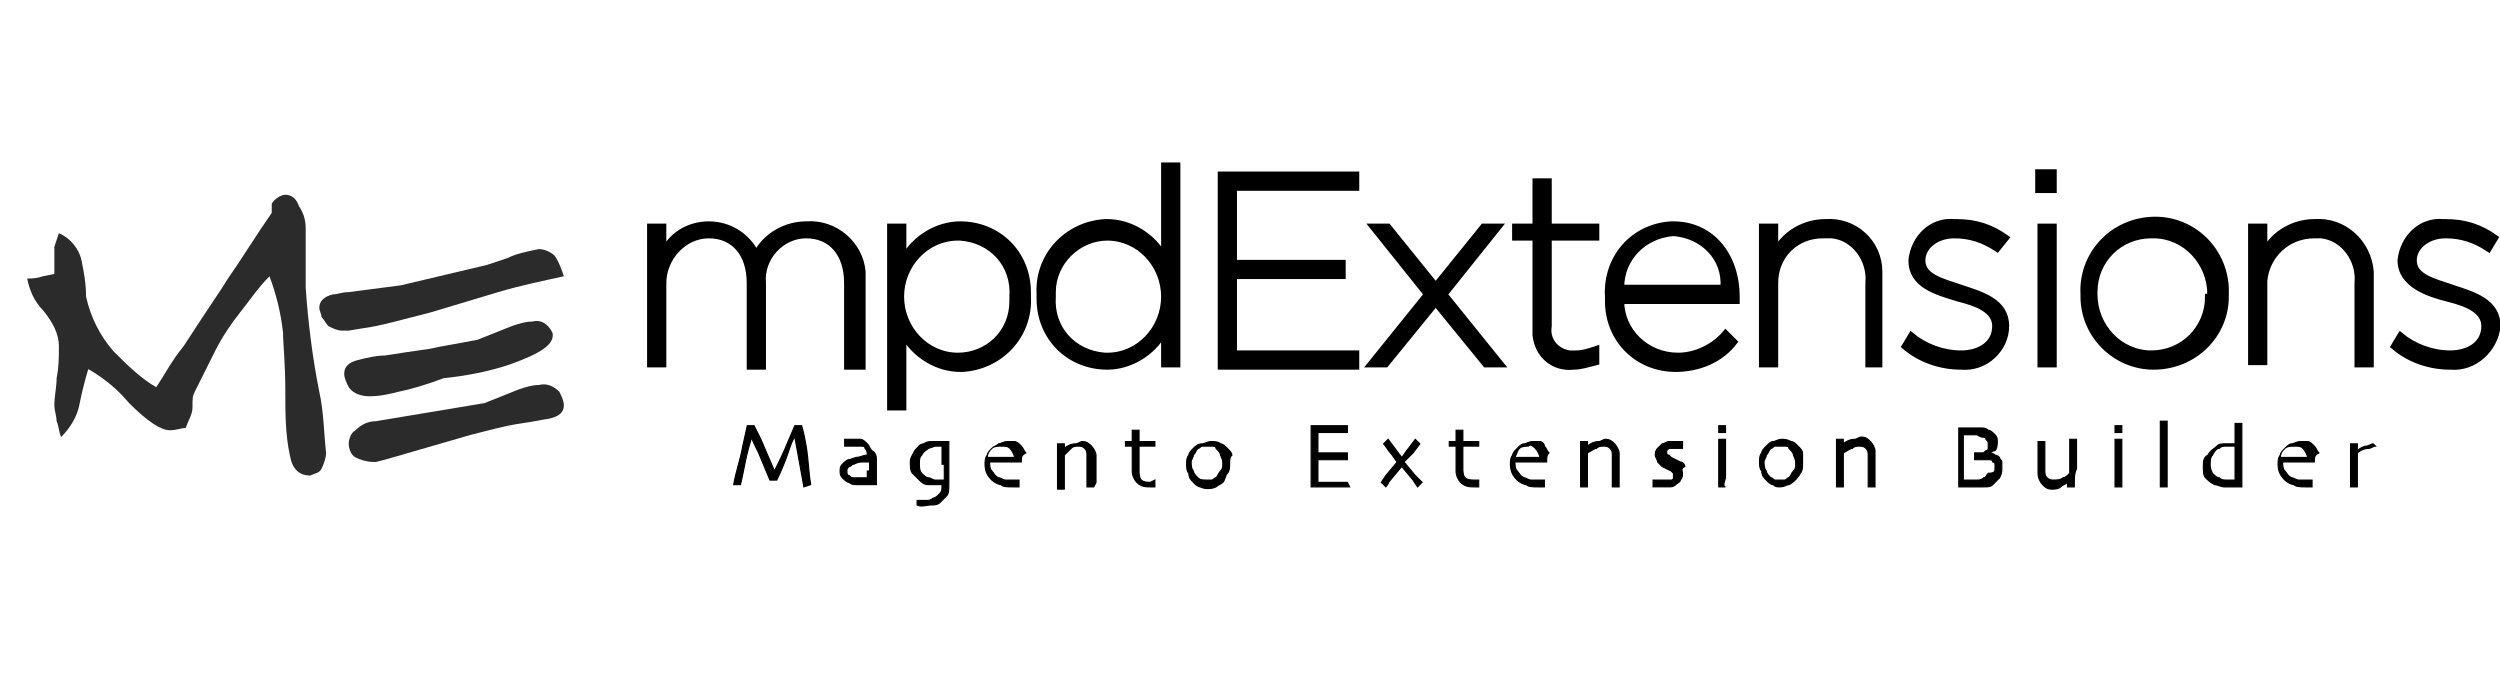 <?xml version="1.0" encoding="utf-8"?>
<!-- Generator: Adobe Illustrator 21.0.0, SVG Export Plug-In . SVG Version: 6.00 Build 0)  -->
<svg version="1.1" id="Layer_1" xmlns="http://www.w3.org/2000/svg" xmlns:xlink="http://www.w3.org/1999/xlink" x="0px" y="0px"
	 viewBox="0 0 110.4 30" style="enable-background:new 0 0 110.4 30;" xml:space="preserve">
<style type="text/css">
	.st0{stroke:#000000;stroke-width:5.000000e-02;stroke-miterlimit:10;}
	.st1{fill:#2A2B2A;}
	.st2{stroke:#000000;stroke-width:0.25;stroke-miterlimit:10;}
</style>
<title>mpd-svglogo</title>
<g id="Layer_2">
	<g id="Layer_1-2">
		<path class="st0" d="M35.8,21.4l-0.3,0.1l-0.4-2.2l0,0c-0.1,0.1-0.2,0.4-0.3,0.7s-0.3,0.8-0.5,1.2H34L33.5,20
			c-0.2-0.4-0.3-0.6-0.3-0.7l0,0c0,0-0.1,0.3-0.2,0.7s-0.2,1-0.3,1.4h-0.3c0.1-0.6,0.3-1.1,0.4-1.7l0.2-0.9l0.3,0
			c0,0,0.1,0.2,0.3,0.6l0.6,1.4l0,0c0.2-0.4,0.4-0.8,0.6-1.3l0.3-0.7h0.3c0,0,0.1,0.3,0.2,0.9S35.7,20.8,35.8,21.4z"/>
		<path class="st0" d="M38.7,20.3v1.1h-0.2h-0.4c-0.1,0-0.2,0-0.3,0c-0.1,0-0.2,0-0.3-0.1c-0.1,0-0.2-0.1-0.3-0.2
			c-0.1-0.1-0.1-0.2-0.1-0.3c0-0.1,0-0.2,0.1-0.3c0.1-0.1,0.2-0.2,0.3-0.2l0.3-0.1c0.2,0,0.3-0.1,0.5-0.1c0-0.1,0-0.2-0.1-0.3
			c0-0.1-0.1-0.1-0.2-0.1c-0.1,0-0.1,0-0.2,0h-0.2h-0.3v-0.3h0.3c0.1,0,0.3,0,0.4,0c0.1,0,0.2,0.1,0.3,0.2c0.1,0.1,0.1,0.2,0.2,0.3
			C38.7,20,38.7,20.2,38.7,20.3z M38.4,20.8v-0.4h-0.3c-0.1,0-0.2,0-0.4,0.1c-0.1,0-0.1,0.1-0.2,0.1c-0.1,0.1-0.1,0.1-0.1,0.2
			c0,0.1,0,0.2,0.1,0.2c0.1,0.1,0.1,0.1,0.2,0.1h0.2h0.2h0.2V20.8L38.4,20.8z"/>
		<path class="st0" d="M41.9,19.5v1.9c0,0.2,0,0.4-0.1,0.5c-0.1,0.1-0.2,0.2-0.3,0.3c-0.1,0.1-0.3,0.1-0.4,0.1c-0.2,0-0.4,0.1-0.6,0
			v-0.2c0.2,0,0.3,0,0.4,0c0.1,0,0.2,0,0.3-0.1c0.1,0,0.2-0.1,0.3-0.2c0.1-0.1,0.1-0.2,0.1-0.4h-0.1c-0.2,0-0.3,0-0.5,0
			c-0.2,0-0.3-0.1-0.4-0.2c-0.1-0.1-0.2-0.2-0.3-0.3c-0.1-0.1-0.1-0.3-0.1-0.5c0-0.2,0.1-0.3,0.2-0.5c0.1-0.1,0.2-0.3,0.4-0.3
			c0.1-0.1,0.3-0.1,0.4-0.1c0.2,0,0.3,0,0.5,0L41.9,19.5L41.9,19.5z M41.6,20.5v-0.8h0h-0.3l-0.3,0.1c-0.1,0.1-0.2,0.1-0.3,0.3
			c-0.1,0.1-0.1,0.2-0.1,0.4c0,0.1,0,0.3,0.1,0.4c0.1,0.1,0.2,0.2,0.3,0.2c0.1,0,0.2,0.1,0.3,0.1c0.1,0,0.2,0,0.3,0h0.1V20.5
			L41.6,20.5z"/>
		<path class="st0" d="M45.1,20.4h-1.4c0,0.1,0,0.3,0.1,0.4c0.1,0.1,0.1,0.2,0.3,0.3c0.1,0,0.2,0.1,0.3,0.1c0.1,0,0.2,0,0.3,0H45
			v0.3h-0.3c-0.2,0-0.4,0-0.5-0.1c-0.1,0-0.3-0.1-0.4-0.2c-0.2-0.2-0.3-0.4-0.3-0.7c0-0.1,0-0.3,0.1-0.4c0-0.1,0.1-0.2,0.2-0.3
			c0.1-0.1,0.2-0.1,0.3-0.2c0.1,0,0.2-0.1,0.4-0.1c0.1,0,0.2,0,0.3,0c0.1,0,0.2,0.1,0.3,0.2c0.1,0.1,0.1,0.2,0.2,0.3
			C45.1,20.1,45.1,20.2,45.1,20.4z M44.8,20.2c0-0.1-0.1-0.3-0.2-0.4c-0.1-0.1-0.2-0.1-0.4-0.1c-0.1,0-0.3,0-0.4,0.1
			c-0.1,0.1-0.2,0.2-0.2,0.4H44.8z"/>
		<path class="st0" d="M48.3,21.5H48c0,0,0-0.2,0-0.4v-1c0-0.1,0-0.2-0.1-0.3c-0.1-0.1-0.2-0.1-0.3-0.1c-0.1,0-0.2,0-0.3,0.1
			c-0.1,0.1-0.2,0.2-0.3,0.3v1.2c0,0.2,0,0.3,0,0.3h-0.3v-0.2c0-0.1,0-0.4,0-0.7v-0.5c0-0.2,0-0.4,0-0.6H47v0.2l0,0
			c0.1-0.1,0.3-0.2,0.5-0.2c0.1,0,0.2-0.1,0.3-0.1c0.2,0,0.3,0.1,0.4,0.2c0.1,0.1,0.2,0.3,0.2,0.4c0,0.2,0,0.3,0,0.4v0.3
			c0,0.1,0,0.3,0,0.5L48.3,21.5z"/>
		<path class="st0" d="M51,21.2v0.3h-0.2c-0.2,0-0.4,0-0.6-0.2c-0.1-0.1-0.2-0.3-0.2-0.5v-0.5c0-0.2,0-0.4,0-0.6h-0.3v-0.2h0.3V19
			h0.3v0.5h0.7v0.2h-0.7V20c0,0.1,0,0.2,0,0.3v0.5c0,0.1,0,0.3,0.1,0.4c0.1,0.1,0.3,0.1,0.4,0.1L51,21.2L51,21.2z"/>
		<path class="st0" d="M54.3,20.5c0,0.1,0,0.3-0.1,0.4c-0.1,0.1-0.1,0.3-0.2,0.4c-0.1,0.1-0.2,0.1-0.3,0.2c-0.2,0.1-0.5,0.1-0.7,0
			c-0.1,0-0.2-0.1-0.3-0.2c-0.1-0.1-0.2-0.2-0.2-0.4c-0.1-0.1-0.1-0.3-0.1-0.4c0-0.1,0-0.3,0.1-0.4c0-0.1,0.1-0.2,0.2-0.3
			c0.1-0.1,0.2-0.2,0.4-0.2c0.1,0,0.2-0.1,0.4-0.1c0.1,0,0.3,0,0.4,0.1c0.1,0,0.2,0.1,0.3,0.2c0.1,0.1,0.2,0.2,0.2,0.3
			C54.3,20.2,54.3,20.3,54.3,20.5z M54,20.5c0-0.1,0-0.2-0.1-0.4c0-0.1-0.1-0.2-0.2-0.3c0-0.1-0.1-0.1-0.2-0.1c-0.1,0-0.1,0-0.2,0
			c-0.1,0-0.2,0-0.2,0c-0.1,0-0.1,0.1-0.2,0.1c-0.1,0.1-0.1,0.2-0.2,0.3c0,0.1-0.1,0.2-0.1,0.3c0,0.1,0,0.3,0.1,0.4
			c0,0.1,0.1,0.2,0.2,0.3c0.1,0.1,0.2,0.1,0.4,0.1c0.1,0,0.2,0,0.2,0c0.1,0,0.1-0.1,0.2-0.1c0.1-0.1,0.1-0.2,0.2-0.3
			C54,20.7,54,20.6,54,20.5L54,20.5z"/>
		<path class="st0" d="M59.6,21.5h-1.7c0-0.1,0-0.2,0-0.5v-1.4c0-0.2,0-0.5,0-0.8h1.6v0.3h-1.3V20h1.3v0.3h-1.3v1h1.3L59.6,21.5z"/>
		<path class="st0" d="M62.8,21.3l-0.2,0.2l-0.2-0.3l-0.5-0.6l0,0l-0.5,0.6c-0.1,0.1-0.1,0.2-0.2,0.3L61,21.3l0.2-0.3l0.5-0.6l0,0
			c-0.1-0.1-0.2-0.3-0.3-0.4c-0.1-0.1-0.2-0.3-0.3-0.4l0.2-0.2l0.3,0.4l0.3,0.4l0,0c0.1-0.1,0.2-0.3,0.3-0.4l0.3-0.4l0.2,0.2
			L62.4,20L62,20.4l0,0l0.5,0.6L62.8,21.3z"/>
		<path class="st0" d="M65.3,21.2v0.3h-0.2c-0.2,0-0.4,0-0.6-0.2c-0.1-0.1-0.2-0.3-0.2-0.5v-0.5c0-0.2,0-0.4,0-0.6H64v-0.2h0.3V19
			h0.3v0.5h0.7v0.2h-0.7c0,0,0,0.1,0,0.2v0.8c0,0.1,0,0.3,0.1,0.4c0.1,0.1,0.3,0.1,0.4,0.1L65.3,21.2L65.3,21.2z"/>
		<path class="st0" d="M68.3,20.4h-1.4c0,0.1,0,0.3,0.1,0.4c0.1,0.1,0.1,0.2,0.3,0.3c0.1,0,0.2,0.1,0.3,0.1c0.1,0,0.2,0,0.3,0h0.3
			v0.3h-0.3c-0.2,0-0.4,0-0.5-0.1c-0.1,0-0.3-0.1-0.4-0.2c-0.2-0.2-0.3-0.4-0.3-0.7c0-0.1,0-0.3,0.1-0.4c0-0.1,0.1-0.2,0.2-0.3
			c0.1-0.1,0.2-0.2,0.3-0.2c0.1,0,0.2-0.1,0.4-0.1c0.1,0,0.2,0,0.3,0c0.1,0,0.2,0.1,0.2,0.2c0.1,0.1,0.1,0.2,0.2,0.3
			C68.3,20.1,68.3,20.2,68.3,20.4z M68,20.2c0-0.1-0.1-0.3-0.2-0.4c-0.1-0.1-0.2-0.2-0.3-0.1c-0.1,0-0.3,0-0.4,0.1
			C67,19.9,67,20,66.9,20.2H68z"/>
		<path class="st0" d="M71.5,21.5h-0.3c0,0,0-0.2,0-0.4v-0.7c0-0.1,0-0.2,0-0.3c0-0.1,0-0.2-0.1-0.3c-0.1-0.1-0.2-0.1-0.3-0.1
			c-0.1,0-0.2,0-0.3,0.1c-0.1,0-0.2,0.1-0.4,0.2v1.2c0,0.2,0,0.3,0,0.3h-0.3v-0.2c0-0.1,0-0.4,0-0.7v-0.5c0-0.2,0-0.4,0-0.6h0.3v0.2
			l0,0c0.1-0.1,0.3-0.2,0.5-0.2c0.1,0,0.2-0.1,0.3-0.1c0.2,0,0.3,0.1,0.4,0.2c0.1,0.1,0.2,0.3,0.2,0.4c0,0.2,0,0.3,0,0.4v0.7
			C71.5,21.4,71.5,21.5,71.5,21.5z"/>
		<path class="st0" d="M74.3,20.9c0,0.1,0,0.2-0.1,0.3c0,0.1-0.1,0.1-0.2,0.2c-0.1,0.1-0.2,0.1-0.3,0.1c-0.1,0-0.2,0-0.4,0H73v-0.3
			h0.6l0.2,0c0.1,0,0.1-0.1,0.1-0.1c0,0,0-0.1,0-0.1c0,0,0-0.1,0-0.1l-0.1-0.1l-0.2-0.1l-0.2-0.1c-0.1-0.1-0.1-0.1-0.2-0.2
			c0-0.1-0.1-0.2-0.1-0.3c0-0.1,0-0.2,0.1-0.3c0.1-0.1,0.1-0.1,0.2-0.2c0.1,0,0.2-0.1,0.3-0.1h0.3h0.3v0.3h-0.5l-0.1,0
			c0,0-0.1,0.1-0.1,0.1c0,0,0,0.1,0,0.1c0,0,0,0.1,0.1,0.1c0,0,0.1,0.1,0.1,0.1l0.2,0.1l0.2,0.1c0.1,0,0.2,0.1,0.2,0.2
			C74.2,20.7,74.3,20.8,74.3,20.9z"/>
		<path class="st0" d="M76.2,19.1h-0.3v-0.3h0.3V19.1z M76.2,21.5h-0.3c0,0,0-0.1,0-0.4V20c0-0.2,0-0.4,0-0.6h0.3c0,0.2,0,0.4,0,0.5
			v1.2C76.1,21.4,76.1,21.5,76.2,21.5L76.2,21.5z"/>
		<path class="st0" d="M79.6,20.5c0,0.1,0,0.3-0.1,0.4c-0.1,0.2-0.3,0.4-0.5,0.5c-0.1,0-0.2,0.1-0.4,0.1c-0.1,0-0.2,0-0.3-0.1
			c-0.1,0-0.2-0.1-0.3-0.2c-0.1-0.1-0.2-0.2-0.2-0.4c-0.1-0.1-0.1-0.3-0.1-0.4c0-0.1,0-0.3,0.1-0.4c0-0.1,0.1-0.2,0.2-0.3
			c0.1-0.1,0.2-0.2,0.3-0.2c0.1,0,0.2-0.1,0.4-0.1c0.1,0,0.2,0,0.4,0.1c0.1,0,0.2,0.1,0.3,0.2c0.1,0.1,0.2,0.2,0.2,0.3
			C79.6,20.2,79.6,20.3,79.6,20.5z M79.3,20.5c0-0.1,0-0.2-0.1-0.4c0-0.1-0.1-0.2-0.2-0.3c0-0.1-0.1-0.1-0.2-0.1c-0.1,0-0.1,0-0.2,0
			c-0.1,0-0.2,0-0.2,0c-0.1,0-0.1,0.1-0.2,0.1c-0.1,0.1-0.1,0.2-0.2,0.3c0,0.1-0.1,0.2-0.1,0.3c0,0.1,0,0.3,0.1,0.4
			c0,0.1,0.1,0.2,0.2,0.3c0.1,0,0.1,0.1,0.2,0.1c0.1,0,0.1,0,0.2,0c0.1,0,0.2,0,0.2,0c0.1,0,0.1-0.1,0.2-0.1
			c0.1-0.1,0.1-0.2,0.2-0.3C79.3,20.7,79.3,20.6,79.3,20.5L79.3,20.5z"/>
		<path class="st0" d="M82.8,21.5h-0.3c0,0,0-0.2,0-0.4v-1c0-0.1,0-0.2-0.1-0.3c-0.1-0.1-0.2-0.1-0.3-0.1c-0.1,0-0.2,0-0.3,0.1
			c-0.1,0-0.2,0.1-0.4,0.2v1.2c0,0.2,0,0.3,0,0.3h-0.3v-0.2c0-0.1,0-0.4,0-0.7V20c0-0.2,0-0.4,0-0.6h0.3v0.2l0,0
			c0.1-0.1,0.3-0.2,0.5-0.2c0.1,0,0.2-0.1,0.3-0.1c0.2,0,0.3,0.1,0.4,0.2c0.1,0.1,0.2,0.3,0.2,0.4c0,0.2,0,0.3,0,0.4v0.3
			c0,0.1,0,0.3,0,0.5L82.8,21.5z"/>
		<path class="st0" d="M88.4,20.7c0,0.1,0,0.2-0.1,0.4c-0.1,0.1-0.2,0.2-0.3,0.3c-0.1,0.1-0.2,0.1-0.4,0.1c-0.2,0-0.3,0-0.5,0h-0.6
			c0-0.3,0-0.5,0-0.7v-1.5c0-0.2,0-0.3,0-0.4h0.6h0.4c0.1,0,0.2,0,0.3,0.1c0.1,0,0.2,0.1,0.3,0.2c0.1,0.1,0.1,0.2,0.1,0.3
			c0,0.1,0,0.3-0.1,0.4C88,19.9,87.9,20,87.8,20l0,0c0.1,0,0.2,0,0.3,0.1c0.1,0,0.2,0.1,0.2,0.1c0,0.1,0.1,0.1,0.1,0.2
			C88.4,20.5,88.4,20.6,88.4,20.7z M88.1,20.7c0-0.1,0-0.1,0-0.2c0-0.1-0.1-0.1-0.1-0.1c0-0.1-0.1-0.1-0.2-0.1c-0.1,0-0.2,0-0.3,0
			h-0.3V20h0.3c0.1,0,0.1,0,0.2-0.1c0.1,0,0.1-0.1,0.1-0.1c0-0.1,0-0.1,0-0.2c0-0.1,0-0.1-0.1-0.2c0-0.1-0.1-0.1-0.2-0.1l-0.2-0.1
			h-0.3h-0.3c0,0.2,0,0.4,0,0.6v1.4h0.2c0.1,0,0.3,0,0.4,0c0.1,0,0.2,0,0.3-0.1c0.1,0,0.1-0.1,0.2-0.2
			C88.1,20.9,88.1,20.8,88.1,20.7L88.1,20.7z"/>
		<path class="st0" d="M91.6,21.5h-0.3v-0.2l0,0c-0.1,0.1-0.2,0.1-0.3,0.2c-0.1,0.1-0.3,0.1-0.4,0.1c-0.2,0-0.3-0.1-0.4-0.2
			c-0.1-0.1-0.2-0.3-0.2-0.5v-0.4c0-0.1,0-0.2,0-0.3s0-0.3,0-0.4v-0.3h0.3c0,0,0,0.1,0,0.3v1c0,0.1,0,0.2,0.1,0.3
			c0.1,0.1,0.2,0.1,0.3,0.1c0.1,0,0.3,0,0.4-0.1c0.1,0,0.2-0.1,0.3-0.2c0,0,0-0.1,0-0.2v-0.5c0-0.1,0-0.3,0-0.5v-0.3h0.3
			c0,0,0,0.1,0,0.2v1.1C91.6,20.9,91.6,21.1,91.6,21.5z"/>
		<path class="st0" d="M93.7,19.1h-0.3v-0.3h0.3V19.1z M93.7,21.5h-0.3c0,0,0-0.1,0-0.4V20c0-0.2,0-0.4,0-0.6h0.3V20
			c0,0.2,0,0.3,0,0.4c0,0.3,0,0.5,0,0.7V21.5z"/>
		<path class="st0" d="M95.7,21.5h-0.3v-0.6c0-0.4,0-0.7,0-0.9v-0.6c0-0.2,0-0.5,0-0.8h0.3c0,0.2,0,0.4,0,0.7V21
			C95.7,21.3,95.7,21.4,95.7,21.5z"/>
		<path class="st0" d="M99,21.5h-0.2c-0.2,0-0.4,0-0.6,0c-0.1,0-0.3-0.1-0.4-0.1c-0.2-0.1-0.3-0.2-0.4-0.3c-0.1-0.1-0.1-0.3-0.1-0.5
			c0-0.2,0-0.4,0.2-0.5c0.1-0.2,0.3-0.3,0.4-0.4c0.1-0.1,0.2-0.1,0.4-0.1c0.1,0,0.3,0,0.4,0v-0.9H99c0,0,0,0.2,0,0.5V21
			C99,21.1,99,21.3,99,21.5z M98.7,20.1v-0.4c-0.1,0-0.2,0-0.4,0c-0.1,0-0.2,0-0.3,0.1c-0.1,0-0.2,0.1-0.3,0.3
			c-0.1,0.1-0.1,0.3-0.1,0.4c0,0.1,0,0.2,0.1,0.4c0.1,0.1,0.2,0.2,0.3,0.2c0.1,0.1,0.2,0.1,0.3,0.1c0.1,0,0.2,0,0.4,0l0,0L98.7,20.1
			L98.7,20.1z"/>
		<path class="st0" d="M102.2,20.4h-1.4c0,0.1,0,0.3,0.1,0.4c0.1,0.1,0.1,0.2,0.3,0.3c0.1,0,0.2,0.1,0.3,0.1c0.1,0,0.2,0,0.3,0h0.3
			v0.3h-0.3c-0.2,0-0.4,0-0.5-0.1c-0.1,0-0.3-0.1-0.4-0.2c-0.2-0.2-0.3-0.4-0.3-0.7c0-0.1,0-0.3,0.1-0.4c0-0.1,0.1-0.2,0.2-0.3
			c0.1-0.1,0.2-0.2,0.3-0.2c0.1,0,0.2-0.1,0.4-0.1c0.1,0,0.2,0,0.3,0c0.1,0,0.2,0.1,0.3,0.2c0.1,0.1,0.1,0.2,0.2,0.3
			C102.2,20.1,102.2,20.2,102.2,20.4z M101.9,20.2c0-0.1-0.1-0.3-0.2-0.4c-0.1-0.1-0.2-0.1-0.4-0.1c-0.1,0-0.3,0-0.4,0.1
			c-0.1,0.1-0.2,0.2-0.2,0.4H101.9z"/>
		<path class="st0" d="M104.9,19.7c-0.1,0-0.2,0.1-0.3,0.1c-0.2,0-0.4,0.1-0.5,0.2v1.1c0,0.2,0,0.3,0,0.4h-0.3v-0.2
			c0-0.1,0-0.3,0-0.6c0-0.1,0-0.3,0-0.5v-0.6h0.3v0.3l0,0c0.1-0.1,0.3-0.2,0.4-0.2c0.1,0,0.2-0.1,0.3-0.1L104.9,19.7z"/>
		<path class="st1" d="M10,12.4c0.7-1,1.3-2,2-3V9c0.1-0.2,0.4-0.4,0.6-0.4c0.3,0,0.5,0.2,0.6,0.5c0.2,0.3,0.3,0.6,0.3,1v2.6
			c0.1,1.5,0.3,3.1,0.6,4.6c0.2,0.9,0.2,1.8,0.3,2.7c0,0.2-0.1,0.5-0.2,0.7c-0.1,0.2-0.3,0.2-0.5,0.3c-0.5,0-0.8-0.3-0.9-0.9
			c-0.2-0.9-0.2-1.9-0.2-2.8c0-1.3-0.1-2.1-0.1-2.6c-0.1-0.9-0.3-1.7-0.6-2.5c-0.5,0.5-0.9,1.1-1.3,1.6c-0.4,0.5-0.8,1.1-1.1,1.7
			l-0.6,1.2c-0.1,0.2-0.2,0.4-0.3,0.6s-0.1,0.3-0.1,0.7c0,0.3-0.2,0.6-0.3,0.9C8,18.9,7.8,19,7.5,19c-0.4,0-1-0.4-1.8-1.2
			c-0.5-0.6-1.1-1.1-1.8-1.5c0,0-0.2,0.6-0.4,1.6c-0.1,0.5-0.4,1-0.8,1.4c-0.1-0.2-0.1-0.5-0.2-0.7c0-0.2-0.1-0.5-0.1-0.7
			c0-0.4,0.1-0.8,0.1-1.2c0.1-0.5,0.1-0.9,0.1-1.4c0-0.6-0.3-1.1-0.7-1.6c-0.4-0.4-0.6-0.9-0.7-1.4c0.2,0,0.4,0,0.7-0.1l0.5-0.1
			c0-0.2,0-0.4,0-0.6c0-0.2,0-0.4,0-0.6l0.2-0.6c0.5,0.2,0.9,0.7,1,1.2c0.1,0.5,0.2,1,0.2,1.6C4,14,4.4,14.8,5,15.5
			c0.6,0.6,1.2,1.2,1.9,1.6c0.4-0.6,0.7-1.2,1.2-1.8C9.2,13.6,9.9,12.6,10,12.4z"/>
		<path class="st1" d="M16,14.5l-0.6,0.1h-0.3c-0.2,0-0.4-0.1-0.6-0.2c-0.1-0.1-0.2-0.3-0.3-0.4c0-0.1-0.1-0.3-0.1-0.4
			c0-0.3,0.2-0.5,0.6-0.6c0.2,0,0.4-0.1,0.7-0.1c0.8-0.1,1.5-0.2,2.3-0.3l3.8-0.9c0.3-0.1,0.6-0.2,0.9-0.3c0.4-0.2,0.9-0.3,1.4-0.4
			c0.2,0,0.5,0.1,0.7,0.3c0.2,0.3,0.3,0.6,0.4,0.9C24,12.4,23,12.6,22,12.9l-3,0.9C17.8,14.1,16.8,14.4,16,14.5z M24.4,14.7
			c0.1,0.5-0.5,0.9-1.9,1.4c-0.9,0.3-1.9,0.5-2.9,0.6c-0.8,0.3-1.5,0.5-2,0.6c-0.4,0.1-0.8,0.2-1.3,0.2c-0.3,0-0.7-0.1-0.9-0.4
			c-0.1-0.2-0.2-0.4-0.2-0.6c0-0.3,0.2-0.5,0.6-0.6c0.4-0.1,0.8-0.2,1.2-0.2c0.6-0.1,1.3-0.2,2-0.3c0.4-0.1,1.1-0.2,2.1-0.4l1.5-0.6
			c0.3-0.1,0.6-0.2,0.9-0.2C23.9,14.1,24.2,14.3,24.4,14.7C24.3,14.7,24.3,14.7,24.4,14.7L24.4,14.7z M24.7,17.3
			c0.1,0.2,0.2,0.4,0.2,0.6c0,0.3-0.2,0.5-0.7,0.6c-0.1,0-0.5,0.1-1.2,0.2s-1.4,0.3-2.2,0.5l-3.8,1.1l-0.4,0.1h-0.1
			c-0.3,0-0.6-0.1-0.8-0.2c-0.2-0.1-0.3-0.4-0.3-0.6c0-0.2,0.1-0.5,0.3-0.6c0.2-0.2,0.5-0.4,0.9-0.4l4.8-0.8l1.5-0.6
			c0.3-0.1,0.6-0.2,0.9-0.2C24.2,16.9,24.5,17.1,24.7,17.3L24.7,17.3z"/>
		<path class="st2" d="M37.4,16.1v-3.6c0-1.3-0.7-2.1-1.8-2.1c-1.1,0-2,1-1.9,2.1c0,0,0,0.1,0,0.1v3.6h-0.6v-3.7
			c0-1.3-0.7-2.1-1.8-2.1c-1.1,0-2,1-2,2.1c0,0,0,0,0,0.1v3.5h-0.6V10h0.6v1.1c0.4-0.8,1.2-1.2,2-1.2c0.9,0,1.7,0.5,2.1,1.3
			c0.4-0.8,1.3-1.3,2.2-1.3c1.3-0.1,2.4,0.9,2.5,2.1c0,0.2,0,0.3,0,0.5v3.7H37.4z"/>
		<path class="st2" d="M42.4,16.3c-1,0-2-0.6-2.5-1.5v3.2h-0.6V10h0.6v1.4c0.5-0.9,1.5-1.5,2.5-1.5c1.7,0,3,1.3,3,3
			c0,0.1,0,0.1,0,0.2l0,0c0.1,1.7-1.2,3.1-2.9,3.2C42.4,16.3,42.4,16.3,42.4,16.3z M44.7,13.1c0.1-1.4-0.9-2.5-2.3-2.6
			c0,0-0.1,0-0.1,0c-1.4,0-2.5,1.2-2.5,2.6c0,0,0,0,0,0l0,0c0,1.4,1.1,2.6,2.5,2.6c0,0,0,0,0,0c1.3,0,2.4-1,2.4-2.4
			C44.7,13.3,44.7,13.2,44.7,13.1z"/>
		<path class="st2" d="M51.4,16.1v-1.4c-0.5,0.9-1.5,1.5-2.5,1.5c-1.7,0-3-1.3-3-3c0-0.1,0-0.1,0-0.2l0,0c-0.1-1.7,1.2-3.1,2.9-3.2
			c0,0,0.1,0,0.1,0c1,0,2,0.6,2.5,1.5v-4H52v8.8H51.4z M51.4,13.1c0-1.4-1.1-2.6-2.5-2.6c0,0,0,0,0,0c-1.3,0-2.4,1.1-2.4,2.4
			c0,0.1,0,0.2,0,0.2l0,0c-0.1,1.4,0.9,2.5,2.3,2.6c0,0,0.1,0,0.1,0C50.3,15.7,51.4,14.5,51.4,13.1L51.4,13.1z"/>
		<path class="st2" d="M53.9,16.1V7.7h6v0.6h-5.4v3.3h4.8v0.6h-4.8v3.4h5.4v0.6H53.9z"/>
		<path class="st2" d="M65.6,16.1l-2.2-2.7l-2.2,2.7h-0.7l2.5-3.1l-2.4-3h0.7l2.1,2.6l2.1-2.6h0.7l-2.4,3l2.5,3.1L65.6,16.1z"/>
		<path class="st2" d="M69.5,16.2c-0.9,0.1-1.6-0.5-1.7-1.4c0-0.1,0-0.2,0-0.3v-4h-0.9V10h0.9V8h0.6v2h2.1v0.5h-2.1v3.9
			c-0.1,0.6,0.3,1.1,0.9,1.2c0.1,0,0.2,0,0.3,0c0.3,0,0.6-0.1,0.9-0.2V16C70.1,16.1,69.8,16.2,69.5,16.2z"/>
		<path class="st2" d="M74.1,15.7c0.8,0,1.6-0.4,2.1-1l0.4,0.4c-0.6,0.8-1.6,1.2-2.6,1.2c-1.7,0-3-1.3-3-3c0-0.1,0-0.2,0-0.2l0,0
			c-0.1-1.7,1.1-3.1,2.8-3.2c0,0,0.1,0,0.1,0c1.7,0,2.8,1.4,2.8,3.2l0,0c0,0.1,0,0.1,0,0.2h-5.1C71.6,14.6,72.7,15.7,74.1,15.7z
			 M76.1,12.7c0.1-1.3-0.9-2.3-2.2-2.4c0,0,0,0,0,0c-1.3,0.1-2.3,1.1-2.3,2.4H76.1z"/>
		<path class="st2" d="M82.5,16.1v-3.6c0.1-1-0.6-2-1.6-2.1c-0.1,0-0.2,0-0.4,0c-1.2,0-2.1,0.9-2.1,2.1c0,0,0,0.1,0,0.1v3.5h-0.6V10
			h0.6v1.1c0.4-0.8,1.3-1.3,2.2-1.3C81.9,9.7,83,10.7,83,12c0,0.1,0,0.2,0,0.3v3.8H82.5z"/>
		<path class="st2" d="M86.6,16.2c-0.9,0-1.8-0.3-2.5-0.9l0.3-0.5c0.6,0.5,1.4,0.8,2.2,0.8c0.8,0,1.5-0.4,1.5-1.2l0,0
			c0-0.7-0.8-1-1.6-1.2c-1-0.3-2.1-0.6-2.1-1.7l0,0c0.1-1,0.9-1.8,1.9-1.7c0,0,0.1,0,0.1,0c0.8,0,1.5,0.2,2.2,0.7L88.2,11
			c-0.6-0.4-1.2-0.6-1.9-0.6c-0.8,0-1.4,0.5-1.4,1.1l0,0c0,0.7,0.8,0.9,1.7,1.2s2,0.6,2,1.7l0,0C88.6,15.4,87.7,16.3,86.6,16.2
			C86.6,16.2,86.6,16.2,86.6,16.2z"/>
		<path class="st2" d="M90,8.4V7.6h0.7v0.8H90z M90.1,16.1V10h0.6v6.1L90.1,16.1z"/>
		<path class="st2" d="M95.1,16.2c-1.7,0-3.1-1.4-3.1-3.1c0,0,0-0.1,0-0.1l0,0c-0.1-1.7,1.2-3.2,3-3.3c1.7-0.1,3.2,1.2,3.3,3
			c0,0.1,0,0.2,0,0.4l0,0C98.3,14.8,96.9,16.2,95.1,16.2C95.1,16.2,95.1,16.2,95.1,16.2z M97.6,13c0-1.4-1.1-2.6-2.5-2.6
			c0,0,0,0-0.1,0c-1.4,0-2.5,1.1-2.5,2.5c0,0,0,0.1,0,0.1l0,0c0,1.4,1.1,2.6,2.5,2.6c0,0,0,0,0,0c1.4,0,2.5-1.1,2.5-2.5
			C97.6,13.1,97.6,13,97.6,13z"/>
		<path class="st2" d="M104.1,16.1v-3.6c0.1-1-0.6-2-1.6-2.1c-0.1,0-0.2,0-0.3,0c-1.2,0-2.1,0.9-2.2,2c0,0,0,0.1,0,0.1v3.5h-0.6V10
			h0.6v1.1c0.4-0.8,1.3-1.3,2.2-1.3c1.3-0.1,2.4,0.9,2.5,2.2c0,0.1,0,0.2,0,0.3v3.8H104.1z"/>
		<path class="st2" d="M108.2,16.2c-0.9,0-1.8-0.3-2.5-0.9l0.3-0.5c0.6,0.5,1.4,0.8,2.2,0.8c0.8,0,1.5-0.4,1.5-1.2l0,0
			c0-0.7-0.8-1-1.6-1.2s-2.1-0.6-2.1-1.7l0,0c0.1-1,0.9-1.8,1.9-1.7c0,0,0.1,0,0.1,0c0.8,0,1.5,0.2,2.2,0.7l-0.3,0.5
			c-0.6-0.4-1.2-0.6-1.9-0.6c-0.8,0-1.4,0.5-1.4,1.1l0,0c0,0.7,0.8,0.9,1.7,1.2s2,0.6,2,1.7l0,0C110.2,15.4,109.3,16.3,108.2,16.2
			C108.2,16.2,108.2,16.2,108.2,16.2z"/>
	</g>
</g>
</svg>
